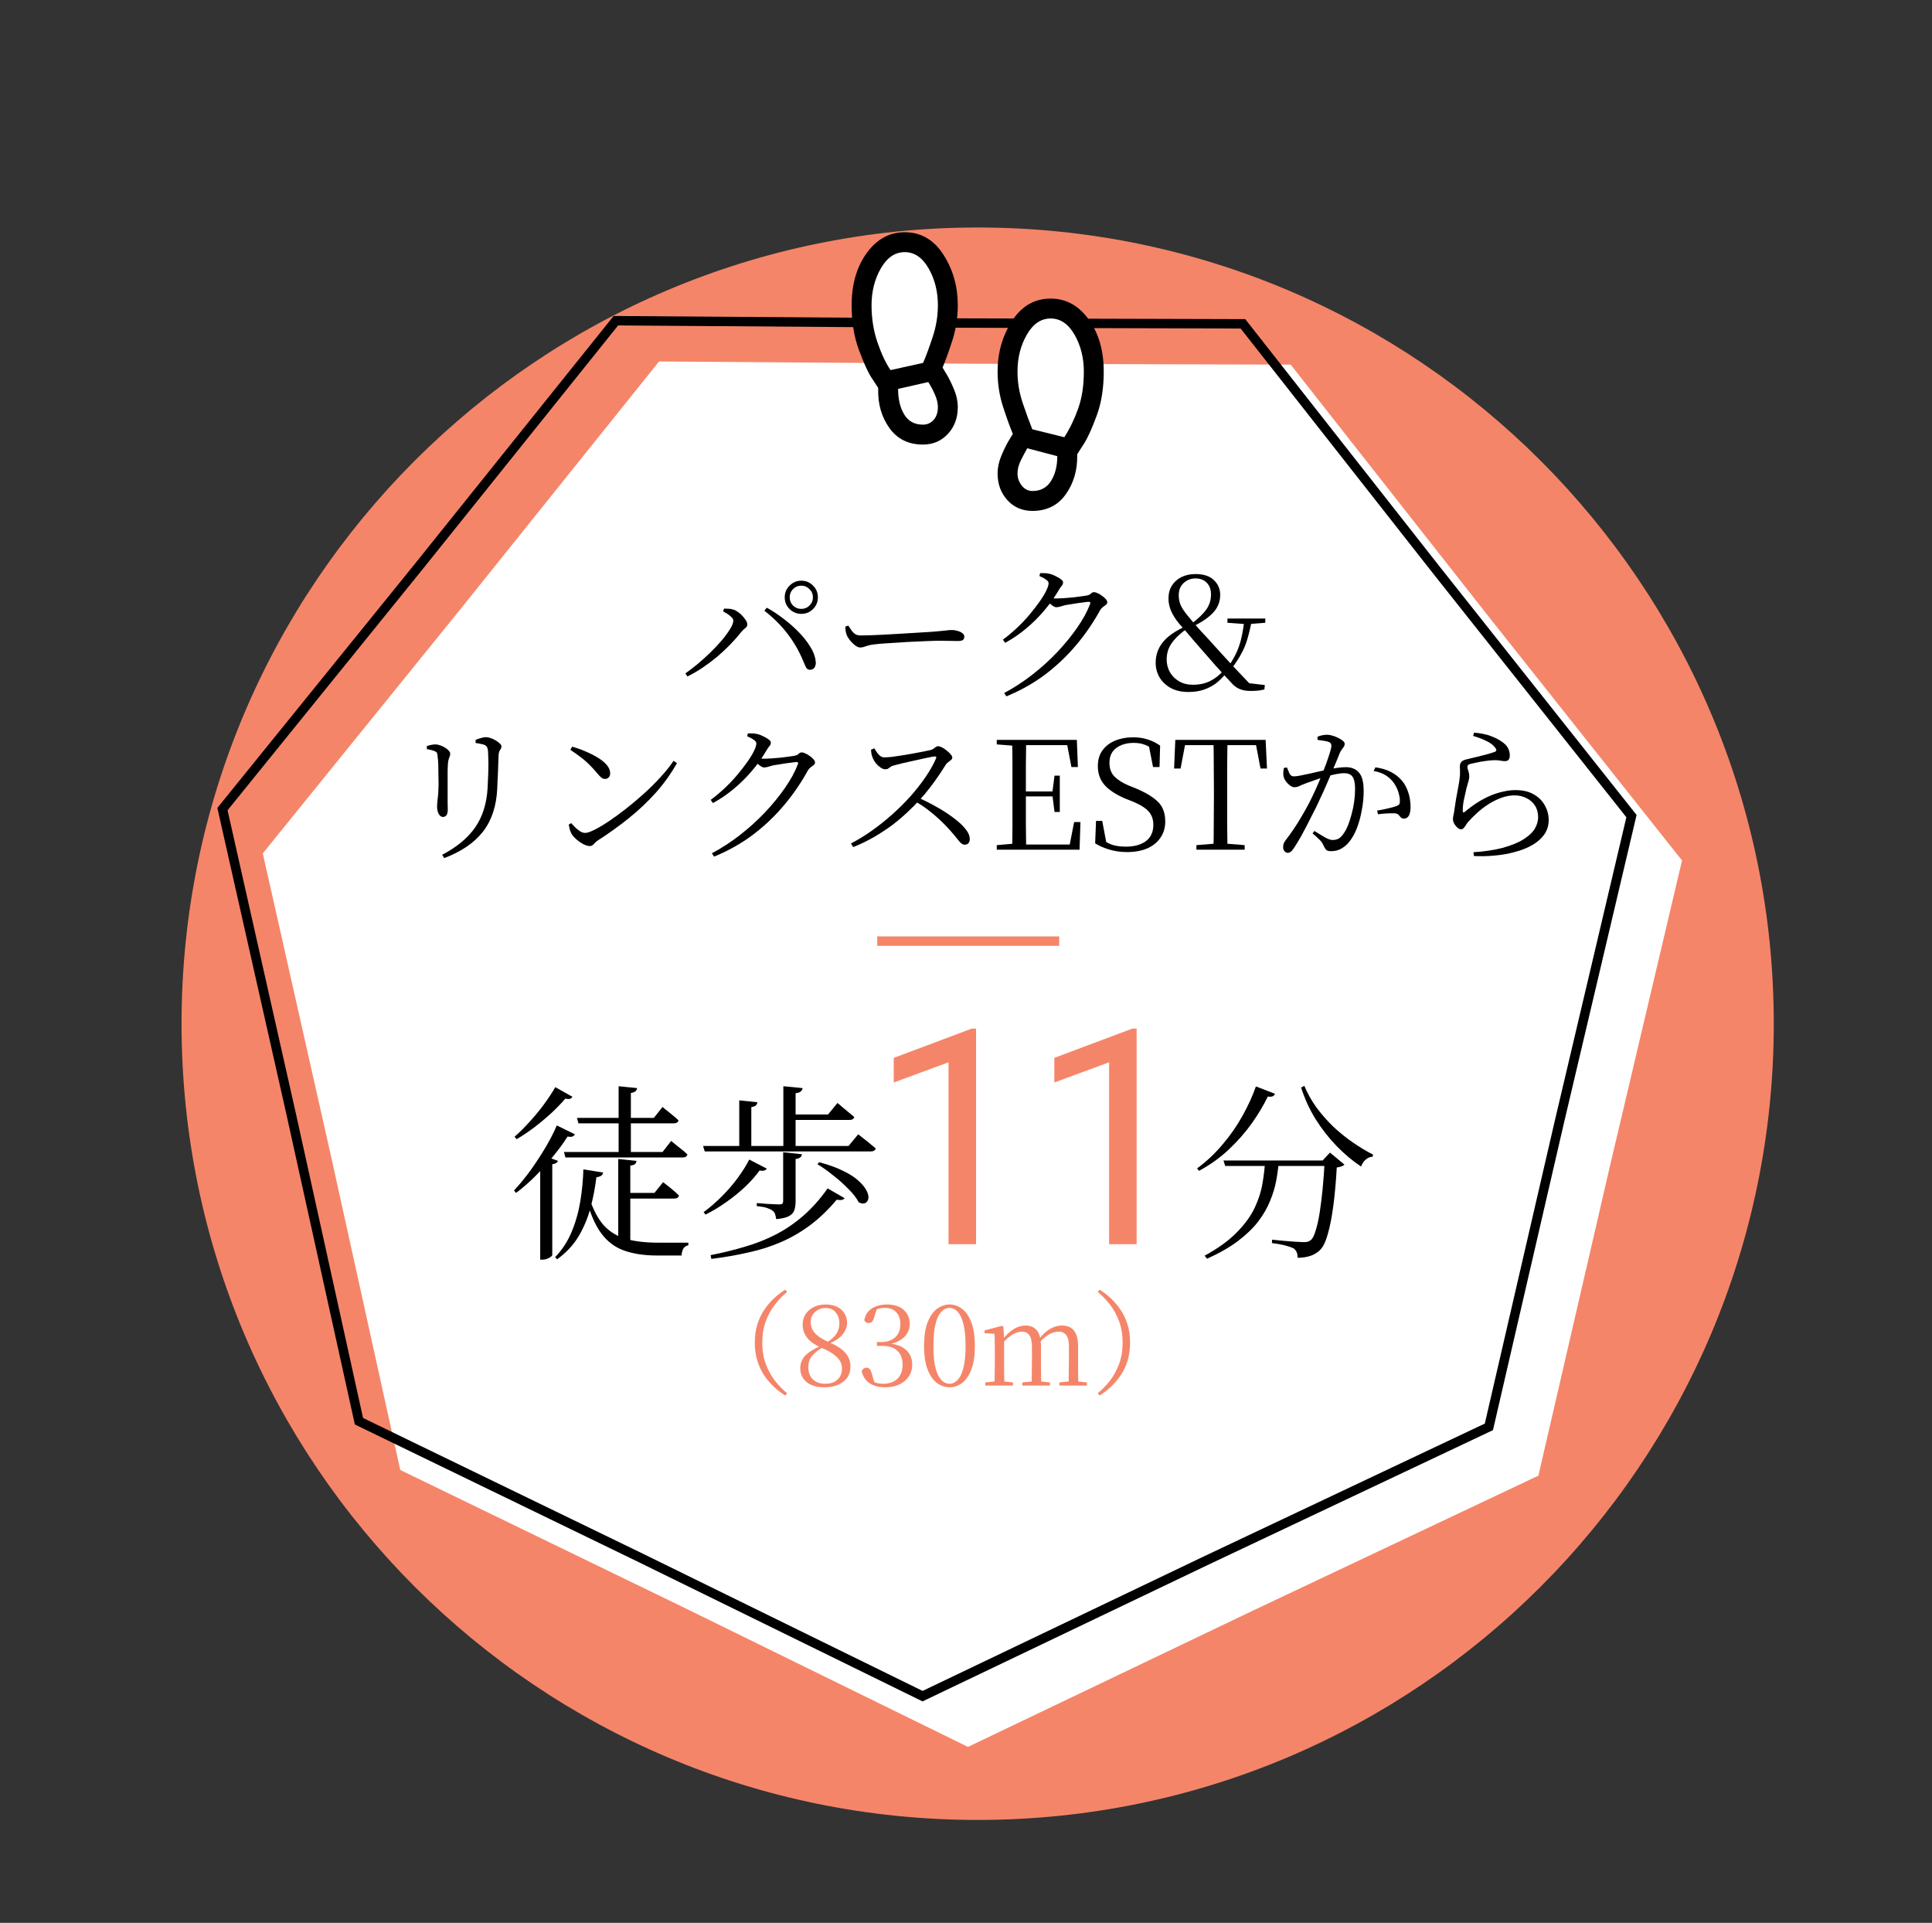 <svg width="205" height="204" viewBox="0 0 205 204" fill="none" xmlns="http://www.w3.org/2000/svg">
<rect x="0" y="0" width="205" height="204" fill="#333333" stroke="none"/>
<path d="M188.211 108.609C188.211 155.262 150.391 193.082 103.738 193.082C57.084 193.082 19.264 155.262 19.264 108.609C19.264 61.955 57.084 24.135 103.738 24.135C150.391 24.135 188.211 61.955 188.211 108.609Z" fill="#F58569"/>
<path d="M136.95 38.684L157.654 65.034L178.475 91.291L170.782 123.906L163.236 156.555L132.94 170.877L102.708 185.333L72.622 170.576L42.471 155.953L35.25 123.23L27.884 90.54L48.965 64.492L69.931 38.35L103.44 38.592L136.95 38.684Z" fill="white"/>
<path fill-rule="evenodd" clip-rule="evenodd" d="M152.833 60.206L132.13 33.857L98.62 33.764L65.11 33.523L44.145 59.664L23.063 85.712L30.43 118.402L37.651 151.125L67.802 165.748L97.888 180.505L128.12 166.049L158.415 151.728L165.962 119.078L173.654 86.463L152.833 60.206ZM172.57 86.705L152.047 60.824L131.643 34.855L98.612 34.764L65.588 34.526L44.922 60.293L24.145 85.965L31.407 118.187L38.523 150.437L68.239 164.848L68.243 164.85L97.894 179.394L127.692 165.145L157.55 151.031L164.989 118.849L172.57 86.705Z" fill="black"/>
<path d="M116.681 136.824C117.089 137.08 117.481 137.384 117.857 137.736C118.241 138.088 118.585 138.492 118.889 138.948C119.201 139.396 119.449 139.912 119.633 140.496C119.817 141.072 119.909 141.72 119.909 142.44C119.909 143.16 119.817 143.812 119.633 144.396C119.449 144.972 119.201 145.488 118.889 145.944C118.585 146.392 118.241 146.792 117.857 147.144C117.481 147.496 117.089 147.8 116.681 148.056L116.477 147.816C116.941 147.44 117.373 146.996 117.773 146.484C118.173 145.964 118.497 145.372 118.745 144.708C118.993 144.036 119.117 143.28 119.117 142.44C119.117 141.6 118.993 140.848 118.745 140.184C118.497 139.512 118.173 138.92 117.773 138.408C117.373 137.888 116.941 137.44 116.477 137.064L116.681 136.824Z" fill="#F58569"/>
<path d="M104.541 147V146.664L105.837 146.532H106.233L107.481 146.664V147H104.541ZM105.525 147C105.533 146.808 105.537 146.548 105.537 146.22C105.545 145.892 105.549 145.552 105.549 145.2C105.557 144.84 105.561 144.524 105.561 144.252V143.52C105.561 143.112 105.557 142.748 105.549 142.428C105.549 142.108 105.541 141.8 105.525 141.504L104.469 141.444V141.144L106.317 140.664L106.473 140.76L106.545 142.128V142.164V144.252C106.545 144.524 106.545 144.84 106.545 145.2C106.553 145.552 106.557 145.892 106.557 146.22C106.565 146.548 106.573 146.808 106.581 147H105.525ZM108.477 147V146.664L109.773 146.532H110.169L111.405 146.664V147H108.477ZM109.461 147C109.469 146.808 109.473 146.552 109.473 146.232C109.481 145.904 109.485 145.564 109.485 145.212C109.493 144.852 109.497 144.532 109.497 144.252V142.896C109.497 142.304 109.401 141.888 109.209 141.648C109.025 141.4 108.773 141.276 108.453 141.276C108.149 141.276 107.825 141.372 107.481 141.564C107.137 141.756 106.757 142.084 106.341 142.548L106.233 142.128H106.365C106.757 141.632 107.153 141.26 107.553 141.012C107.961 140.756 108.385 140.628 108.825 140.628C109.345 140.628 109.745 140.804 110.025 141.156C110.313 141.5 110.457 142.08 110.457 142.896V144.252C110.457 144.532 110.457 144.852 110.457 145.212C110.465 145.564 110.469 145.904 110.469 146.232C110.477 146.552 110.485 146.808 110.493 147H109.461ZM112.413 147V146.664L113.685 146.532H114.081L115.329 146.664V147H112.413ZM113.373 147C113.389 146.808 113.397 146.552 113.397 146.232C113.405 145.904 113.409 145.564 113.409 145.212C113.417 144.852 113.421 144.532 113.421 144.252V142.896C113.421 142.288 113.325 141.868 113.133 141.636C112.941 141.396 112.673 141.276 112.329 141.276C112.033 141.276 111.713 141.364 111.369 141.54C111.025 141.716 110.653 142.028 110.253 142.476L110.121 142.044H110.265C110.649 141.556 111.041 141.2 111.441 140.976C111.841 140.744 112.257 140.628 112.689 140.628C113.241 140.628 113.661 140.804 113.949 141.156C114.245 141.5 114.393 142.076 114.393 142.884V144.252C114.393 144.532 114.393 144.852 114.393 145.212C114.401 145.564 114.405 145.904 114.405 146.232C114.413 146.552 114.421 146.808 114.429 147H113.373Z" fill="#F58569"/>
<path d="M99.047 142.812C99.047 143.564 99.091 144.2 99.179 144.72C99.275 145.232 99.403 145.64 99.563 145.944C99.731 146.248 99.915 146.468 100.115 146.604C100.323 146.74 100.539 146.808 100.763 146.808C100.971 146.808 101.175 146.74 101.375 146.604C101.583 146.468 101.767 146.248 101.927 145.944C102.087 145.64 102.215 145.232 102.311 144.72C102.407 144.2 102.455 143.564 102.455 142.812C102.455 142.036 102.407 141.392 102.311 140.88C102.215 140.36 102.087 139.944 101.927 139.632C101.767 139.32 101.583 139.096 101.375 138.96C101.175 138.824 100.971 138.756 100.763 138.756C100.539 138.756 100.323 138.824 100.115 138.96C99.915 139.096 99.731 139.32 99.563 139.632C99.403 139.944 99.275 140.36 99.179 140.88C99.091 141.392 99.047 142.036 99.047 142.812ZM100.763 138.396C101.227 138.396 101.663 138.548 102.071 138.852C102.479 139.148 102.807 139.62 103.055 140.268C103.311 140.916 103.439 141.764 103.439 142.812C103.439 143.844 103.311 144.68 103.055 145.32C102.807 145.96 102.479 146.432 102.071 146.736C101.663 147.032 101.227 147.18 100.763 147.18C100.291 147.18 99.847 147.032 99.431 146.736C99.023 146.432 98.691 145.96 98.435 145.32C98.179 144.68 98.051 143.844 98.051 142.812C98.051 141.764 98.179 140.916 98.435 140.268C98.691 139.62 99.023 139.148 99.431 138.852C99.847 138.548 100.291 138.396 100.763 138.396Z" fill="#F58569"/>
<path d="M93.049 142.38H93.541C94.117 142.38 94.593 142.22 94.969 141.9C95.345 141.572 95.533 141.096 95.533 140.472C95.533 139.944 95.389 139.528 95.101 139.224C94.821 138.912 94.417 138.756 93.889 138.756C93.457 138.756 93.013 138.872 92.557 139.104L93.073 138.756L92.737 139.824C92.681 140.024 92.605 140.164 92.509 140.244C92.421 140.324 92.305 140.364 92.161 140.364C92.057 140.364 91.965 140.34 91.885 140.292C91.805 140.236 91.745 140.156 91.705 140.052C91.777 139.66 91.929 139.344 92.161 139.104C92.401 138.856 92.693 138.676 93.037 138.564C93.381 138.452 93.737 138.396 94.105 138.396C94.873 138.396 95.469 138.588 95.893 138.972C96.317 139.356 96.529 139.852 96.529 140.46C96.529 140.828 96.437 141.164 96.253 141.468C96.069 141.772 95.793 142.028 95.425 142.236C95.065 142.444 94.613 142.584 94.069 142.656V142.512C94.693 142.544 95.205 142.66 95.605 142.86C96.005 143.052 96.301 143.312 96.493 143.64C96.693 143.96 96.793 144.34 96.793 144.78C96.793 145.26 96.669 145.68 96.421 146.04C96.181 146.4 95.849 146.68 95.425 146.88C95.001 147.08 94.509 147.18 93.949 147.18C93.269 147.18 92.713 147.04 92.281 146.76C91.849 146.472 91.565 146.044 91.429 145.476C91.477 145.356 91.545 145.264 91.633 145.2C91.721 145.136 91.821 145.104 91.933 145.104C92.077 145.104 92.193 145.152 92.281 145.248C92.369 145.344 92.441 145.5 92.497 145.716L92.833 146.844L92.365 146.448C92.573 146.56 92.781 146.648 92.989 146.712C93.197 146.776 93.429 146.808 93.685 146.808C94.357 146.808 94.873 146.628 95.233 146.268C95.593 145.9 95.773 145.408 95.773 144.792C95.773 144.152 95.589 143.66 95.221 143.316C94.861 142.964 94.321 142.788 93.601 142.788H93.049V142.38Z" fill="#F58569"/>
<path d="M84.915 145.164C84.915 144.628 85.099 144.172 85.467 143.796C85.843 143.42 86.387 143.084 87.099 142.788L87.375 142.896C86.823 143.216 86.415 143.54 86.151 143.868C85.895 144.188 85.767 144.576 85.767 145.032C85.767 145.584 85.927 146.02 86.247 146.34C86.567 146.652 87.007 146.808 87.567 146.808C88.119 146.808 88.551 146.66 88.863 146.364C89.183 146.068 89.343 145.676 89.343 145.188C89.343 144.908 89.275 144.648 89.139 144.408C89.003 144.16 88.775 143.92 88.455 143.688C88.143 143.456 87.711 143.22 87.159 142.98C86.455 142.684 85.947 142.328 85.635 141.912C85.323 141.496 85.167 141.036 85.167 140.532C85.167 140.1 85.275 139.724 85.491 139.404C85.707 139.084 85.999 138.836 86.367 138.66C86.735 138.484 87.147 138.396 87.603 138.396C88.083 138.396 88.491 138.48 88.827 138.648C89.171 138.816 89.431 139.048 89.607 139.344C89.791 139.64 89.883 139.98 89.883 140.364C89.883 140.756 89.735 141.148 89.439 141.54C89.151 141.924 88.635 142.272 87.891 142.584L87.639 142.488C88.143 142.176 88.507 141.856 88.731 141.528C88.955 141.2 89.067 140.816 89.067 140.376C89.067 139.936 88.939 139.56 88.683 139.248C88.435 138.928 88.067 138.768 87.579 138.768C87.307 138.768 87.051 138.832 86.811 138.96C86.579 139.08 86.387 139.252 86.235 139.476C86.091 139.7 86.019 139.964 86.019 140.268C86.019 140.532 86.075 140.784 86.187 141.024C86.307 141.264 86.503 141.496 86.775 141.72C87.047 141.944 87.431 142.164 87.927 142.38C88.751 142.732 89.343 143.116 89.703 143.532C90.063 143.94 90.243 144.428 90.243 144.996C90.243 145.436 90.131 145.82 89.907 146.148C89.683 146.468 89.363 146.72 88.947 146.904C88.539 147.088 88.059 147.18 87.507 147.18C86.675 147.18 86.035 146.996 85.587 146.628C85.139 146.252 84.915 145.764 84.915 145.164Z" fill="#F58569"/>
<path d="M83.523 137.064C83.059 137.44 82.627 137.888 82.227 138.408C81.827 138.92 81.503 139.512 81.255 140.184C81.007 140.848 80.883 141.6 80.883 142.44C80.883 143.28 81.007 144.036 81.255 144.708C81.503 145.372 81.827 145.964 82.227 146.484C82.627 146.996 83.059 147.44 83.523 147.816L83.319 148.056C82.911 147.8 82.515 147.496 82.131 147.144C81.755 146.792 81.411 146.392 81.099 145.944C80.795 145.488 80.551 144.972 80.367 144.396C80.183 143.812 80.091 143.16 80.091 142.44C80.091 141.72 80.183 141.072 80.367 140.496C80.551 139.912 80.795 139.396 81.099 138.948C81.411 138.492 81.755 138.088 82.131 137.736C82.515 137.384 82.911 137.08 83.319 136.824L83.523 137.064Z" fill="#F58569"/>
<path d="M129.82 123.12H141.26V123.7H130L129.82 123.12ZM140.56 123.12H140.34L141.12 122.28L142.66 123.56C142.593 123.627 142.493 123.687 142.36 123.74C142.227 123.793 142.053 123.833 141.84 123.86C141.76 125.327 141.64 126.673 141.48 127.9C141.32 129.113 141.12 130.133 140.88 130.96C140.653 131.773 140.373 132.333 140.04 132.64C139.773 132.907 139.44 133.107 139.04 133.24C138.64 133.373 138.187 133.44 137.68 133.44C137.693 133.24 137.667 133.053 137.6 132.88C137.533 132.707 137.427 132.567 137.28 132.46C137.093 132.353 136.773 132.24 136.32 132.12C135.867 132.013 135.413 131.933 134.96 131.88L134.98 131.52C135.327 131.547 135.727 131.587 136.18 131.64C136.633 131.68 137.053 131.713 137.44 131.74C137.84 131.767 138.12 131.78 138.28 131.78C138.493 131.78 138.653 131.767 138.76 131.74C138.88 131.7 139 131.633 139.12 131.54C139.293 131.38 139.453 131.053 139.6 130.56C139.76 130.067 139.9 129.447 140.02 128.7C140.14 127.94 140.247 127.087 140.34 126.14C140.433 125.18 140.507 124.173 140.56 123.12ZM134.24 123.12H135.7C135.647 123.8 135.553 124.507 135.42 125.24C135.287 125.96 135.067 126.687 134.76 127.42C134.467 128.153 134.047 128.88 133.5 129.6C132.953 130.307 132.24 130.993 131.36 131.66C130.48 132.327 129.387 132.953 128.08 133.54L127.82 133.22C129.26 132.433 130.4 131.607 131.24 130.74C132.093 129.873 132.727 129 133.14 128.12C133.553 127.24 133.827 126.38 133.96 125.54C134.107 124.687 134.2 123.88 134.24 123.12ZM133.26 115.26L135.28 116.04C135.24 116.16 135.167 116.247 135.06 116.3C134.953 116.353 134.773 116.367 134.52 116.34C134.093 117.233 133.533 118.173 132.84 119.16C132.147 120.133 131.333 121.06 130.4 121.94C129.467 122.82 128.407 123.58 127.22 124.22L127.02 123.96C128.02 123.227 128.927 122.373 129.74 121.4C130.567 120.427 131.273 119.407 131.86 118.34C132.46 117.26 132.927 116.233 133.26 115.26ZM138.4 115.2C138.72 115.973 139.14 116.727 139.66 117.46C140.193 118.18 140.787 118.86 141.44 119.5C142.107 120.127 142.807 120.693 143.54 121.2C144.273 121.707 144.993 122.14 145.7 122.5L145.64 122.72C145.373 122.733 145.133 122.833 144.92 123.02C144.707 123.193 144.54 123.44 144.42 123.76C143.513 123.16 142.647 122.433 141.82 121.58C140.993 120.727 140.253 119.78 139.6 118.74C138.947 117.687 138.433 116.567 138.06 115.38L138.4 115.2Z" fill="black"/>
<path d="M120.606 132H117.684V112.703L111.872 114.844V112.234L120.153 109.125H120.606V132Z" fill="#F58569"/>
<path d="M103.566 132H100.644V112.703L94.832 114.844V112.234L103.113 109.125H103.566V132Z" fill="#F58569"/>
<path d="M86.92 123.3C87.96 123.58 88.82 123.893 89.5 124.24C90.193 124.573 90.733 124.927 91.12 125.3C91.52 125.66 91.8 126.007 91.96 126.34C92.12 126.66 92.18 126.933 92.14 127.16C92.1 127.387 91.987 127.547 91.8 127.64C91.613 127.72 91.387 127.693 91.12 127.56C90.88 127.093 90.507 126.613 90 126.12C89.507 125.613 88.967 125.133 88.38 124.68C87.807 124.213 87.26 123.827 86.74 123.52L86.92 123.3ZM79.5 123.02L81.36 123.98C81.307 124.073 81.22 124.14 81.1 124.18C80.993 124.22 80.827 124.22 80.6 124.18C80.227 124.7 79.74 125.253 79.14 125.84C78.54 126.413 77.873 126.96 77.14 127.48C76.42 128 75.66 128.46 74.86 128.86L74.66 128.6C75.327 128.107 75.973 127.547 76.6 126.92C77.24 126.28 77.807 125.62 78.3 124.94C78.807 124.247 79.207 123.607 79.5 123.02ZM83.1 122.24L85.1 122.46C85.073 122.607 85.007 122.72 84.9 122.8C84.793 122.88 84.633 122.933 84.42 122.96V127.46C84.42 127.82 84.373 128.133 84.28 128.4C84.2 128.653 84.013 128.86 83.72 129.02C83.427 129.18 82.973 129.287 82.36 129.34C82.333 129.14 82.293 128.96 82.24 128.8C82.187 128.64 82.087 128.513 81.94 128.42C81.793 128.313 81.593 128.22 81.34 128.14C81.087 128.06 80.74 128 80.3 127.96V127.64C80.3 127.64 80.4 127.647 80.6 127.66C80.813 127.673 81.06 127.693 81.34 127.72C81.62 127.733 81.887 127.747 82.14 127.76C82.407 127.773 82.587 127.78 82.68 127.78C82.853 127.78 82.967 127.753 83.02 127.7C83.073 127.633 83.1 127.533 83.1 127.4V122.24ZM87.82 126.08L89.62 127.12C89.553 127.213 89.453 127.273 89.32 127.3C89.2 127.327 89.02 127.32 88.78 127.28C87.873 128.36 86.927 129.267 85.94 130C84.967 130.72 83.94 131.313 82.86 131.78C81.78 132.247 80.627 132.613 79.4 132.88C78.173 133.16 76.867 133.387 75.48 133.56L75.4 133.16C76.693 132.907 77.913 132.607 79.06 132.26C80.22 131.927 81.313 131.493 82.34 130.96C83.367 130.427 84.333 129.767 85.24 128.98C86.147 128.193 87.007 127.227 87.82 126.08ZM74.6 121.58H90.04L91.06 120.34C91.06 120.34 91.12 120.387 91.24 120.48C91.36 120.573 91.52 120.7 91.72 120.86C91.92 121.007 92.12 121.167 92.32 121.34C92.533 121.513 92.733 121.68 92.92 121.84C92.867 122.053 92.687 122.16 92.38 122.16H74.78L74.6 121.58ZM83.12 115.24L85.16 115.44C85.147 115.573 85.08 115.693 84.96 115.8C84.853 115.893 84.673 115.953 84.42 115.98V121.98H83.12V115.24ZM78.44 116.74L80.36 116.94C80.347 117.073 80.293 117.187 80.2 117.28C80.107 117.36 79.947 117.42 79.72 117.46V122.04H78.44V116.74ZM83.74 118.24H87.86L88.86 117.02C88.86 117.02 88.92 117.067 89.04 117.16C89.16 117.253 89.307 117.38 89.48 117.54C89.667 117.687 89.86 117.847 90.06 118.02C90.273 118.193 90.467 118.353 90.64 118.5C90.6 118.713 90.427 118.82 90.12 118.82H83.74V118.24Z" fill="black"/>
<path d="M60.74 116.36C60.673 116.467 60.587 116.54 60.48 116.58C60.373 116.607 60.207 116.6 59.98 116.56C59.607 117 59.147 117.48 58.6 118C58.053 118.507 57.453 119.013 56.8 119.52C56.16 120.013 55.5 120.46 54.82 120.86L54.6 120.6C55.16 120.107 55.713 119.553 56.26 118.94C56.82 118.327 57.327 117.707 57.78 117.08C58.247 116.44 58.627 115.86 58.92 115.34L60.74 116.36ZM61 120.34C60.947 120.447 60.86 120.527 60.74 120.58C60.633 120.62 60.46 120.62 60.22 120.58C59.847 121.18 59.373 121.833 58.8 122.54C58.24 123.247 57.613 123.953 56.92 124.66C56.24 125.353 55.52 125.987 54.76 126.56L54.54 126.3C55.153 125.647 55.753 124.913 56.34 124.1C56.927 123.273 57.46 122.453 57.94 121.64C58.42 120.813 58.8 120.067 59.08 119.4L61 120.34ZM59.2 123.16C59.173 123.253 59.107 123.333 59 123.4C58.907 123.453 58.773 123.493 58.6 123.52V133.16C58.6 133.2 58.547 133.26 58.44 133.34C58.347 133.42 58.22 133.487 58.06 133.54C57.9 133.607 57.733 133.64 57.56 133.64H57.32V123.42L57.9 122.68L59.2 123.16ZM67.54 123.16C67.527 123.293 67.473 123.407 67.38 123.5C67.287 123.58 67.12 123.633 66.88 123.66V132H65.6V122.96L67.54 123.16ZM67.6 115.44C67.587 115.573 67.527 115.687 67.42 115.78C67.327 115.86 67.167 115.92 66.94 115.96V122.58H65.64V115.24L67.6 115.44ZM62.52 127.06C62.947 128.367 63.48 129.367 64.12 130.06C64.773 130.74 65.567 131.207 66.5 131.46C67.433 131.713 68.553 131.84 69.86 131.84C70.113 131.84 70.433 131.84 70.82 131.84C71.207 131.84 71.6 131.84 72 131.84C72.413 131.84 72.76 131.84 73.04 131.84V132.12C72.8 132.16 72.62 132.28 72.5 132.48C72.393 132.68 72.333 132.92 72.32 133.2C72.12 133.2 71.86 133.2 71.54 133.2C71.22 133.2 70.893 133.2 70.56 133.2C70.24 133.2 69.967 133.2 69.74 133.2C68.38 133.2 67.213 133.027 66.24 132.68C65.28 132.347 64.473 131.747 63.82 130.88C63.167 130.013 62.633 128.787 62.22 127.2L62.52 127.06ZM64 124.4C63.973 124.547 63.9 124.66 63.78 124.74C63.66 124.82 63.493 124.873 63.28 124.9C63.16 125.927 62.96 126.98 62.68 128.06C62.4 129.14 61.98 130.16 61.42 131.12C60.86 132.067 60.093 132.893 59.12 133.6L58.9 133.38C59.647 132.607 60.233 131.707 60.66 130.68C61.087 129.653 61.393 128.567 61.58 127.42C61.767 126.26 61.873 125.14 61.9 124.06L64 124.4ZM70.36 125.42C70.36 125.42 70.453 125.493 70.64 125.64C70.84 125.787 71.073 125.973 71.34 126.2C71.607 126.413 71.84 126.627 72.04 126.84C72 127.053 71.827 127.16 71.52 127.16H66.44V126.56H69.44L70.36 125.42ZM70.3 117.44C70.3 117.44 70.393 117.52 70.58 117.68C70.78 117.827 71.013 118.013 71.28 118.24C71.547 118.453 71.787 118.66 72 118.86C71.947 119.073 71.767 119.18 71.46 119.18H61.38L61.22 118.6H69.38L70.3 117.44ZM71.22 121.04C71.22 121.04 71.273 121.087 71.38 121.18C71.5 121.273 71.647 121.393 71.82 121.54C72.007 121.687 72.2 121.84 72.4 122C72.6 122.16 72.78 122.32 72.94 122.48C72.887 122.693 72.713 122.8 72.42 122.8H60L59.84 122.22H70.3L71.22 121.04Z" fill="black"/>
<path fill-rule="evenodd" clip-rule="evenodd" d="M112.389 100.345H93.081V99.345H112.389V100.345Z" fill="#F58569"/>
<path d="M156.312 78.079L156.408 77.727C157.155 77.791 157.752 77.914 158.2 78.095C158.648 78.266 159.011 78.447 159.288 78.639C159.64 78.874 159.88 79.114 160.008 79.359C160.136 79.604 160.2 79.866 160.2 80.143C160.2 80.346 160.157 80.5 160.072 80.607C159.987 80.703 159.859 80.751 159.688 80.751C159.549 80.751 159.432 80.74 159.336 80.719C159.24 80.698 159.128 80.682 159 80.671C158.872 80.65 158.691 80.644 158.456 80.655C158.147 80.666 157.832 80.698 157.512 80.751C157.192 80.794 156.899 80.847 156.632 80.911C156.376 80.964 156.179 81.007 156.04 81.039C155.912 81.071 155.821 81.114 155.768 81.167C155.725 81.22 155.704 81.29 155.704 81.375C155.704 81.46 155.736 81.599 155.8 81.791C155.864 81.972 155.896 82.143 155.896 82.303C155.907 82.495 155.875 82.703 155.8 82.927C155.736 83.151 155.667 83.402 155.592 83.679C155.507 84.042 155.421 84.426 155.336 84.831C155.251 85.236 155.208 85.636 155.208 86.031C155.208 86.212 155.283 86.244 155.432 86.127C155.88 85.754 156.328 85.423 156.776 85.135C157.235 84.847 157.688 84.607 158.136 84.415C158.595 84.223 159.048 84.079 159.496 83.983C159.944 83.876 160.371 83.823 160.776 83.823C161.587 83.823 162.248 83.978 162.76 84.287C163.283 84.586 163.672 84.98 163.928 85.471C164.195 85.951 164.328 86.458 164.328 86.991C164.328 87.567 164.173 88.079 163.864 88.527C163.555 88.964 163.133 89.338 162.6 89.647C162.067 89.956 161.453 90.202 160.76 90.383C160.077 90.575 159.357 90.703 158.6 90.767C157.853 90.842 157.117 90.858 156.392 90.815L156.344 90.415C156.909 90.383 157.464 90.324 158.008 90.239C158.563 90.154 159.021 90.063 159.384 89.967C160.365 89.7 161.133 89.386 161.688 89.023C162.253 88.66 162.648 88.282 162.872 87.887C163.096 87.492 163.208 87.098 163.208 86.703C163.208 86.223 163.096 85.812 162.872 85.471C162.648 85.119 162.344 84.852 161.96 84.671C161.587 84.479 161.171 84.383 160.712 84.383C160.264 84.383 159.811 84.463 159.352 84.623C158.904 84.783 158.461 84.996 158.024 85.263C157.597 85.53 157.192 85.834 156.808 86.175C156.435 86.506 156.088 86.852 155.768 87.215C155.693 87.3 155.619 87.407 155.544 87.535C155.469 87.652 155.389 87.759 155.304 87.855C155.229 87.94 155.139 87.983 155.032 87.983C154.851 87.983 154.669 87.871 154.488 87.647C154.392 87.54 154.312 87.418 154.248 87.279C154.195 87.14 154.168 87.018 154.168 86.911C154.168 86.783 154.189 86.628 154.232 86.447C154.275 86.266 154.307 86.079 154.328 85.887C154.371 85.567 154.424 85.215 154.488 84.831C154.552 84.447 154.621 84.068 154.696 83.695C154.771 83.322 154.824 83.007 154.856 82.751C154.909 82.41 154.931 82.127 154.92 81.903C154.909 81.679 154.904 81.482 154.904 81.311C154.904 81.14 154.947 80.991 155.032 80.863C155.128 80.735 155.304 80.639 155.56 80.575C155.837 80.5 156.168 80.42 156.552 80.335C156.947 80.239 157.331 80.143 157.704 80.047C158.088 79.94 158.381 79.85 158.584 79.775C158.829 79.69 158.835 79.519 158.6 79.263C158.397 79.007 158.088 78.783 157.672 78.591C157.267 78.388 156.813 78.218 156.312 78.079Z" fill="black"/>
<path d="M139.464 88.159C139.891 88.426 140.269 88.655 140.6 88.847C140.941 89.028 141.203 89.119 141.384 89.119C141.64 89.119 141.864 89.066 142.056 88.959C142.259 88.842 142.461 88.618 142.664 88.287C142.803 88.084 142.936 87.818 143.064 87.487C143.192 87.146 143.309 86.772 143.416 86.367C143.533 85.951 143.624 85.514 143.688 85.055C143.752 84.596 143.784 84.143 143.784 83.695C143.784 83.108 143.699 82.687 143.528 82.431C143.368 82.164 143.064 82.031 142.616 82.031C142.36 82.031 142.051 82.068 141.688 82.143C141.325 82.218 140.947 82.314 140.552 82.431C140.168 82.538 139.805 82.655 139.464 82.783C139.123 82.9 138.851 82.996 138.648 83.071C138.307 83.199 138.051 83.306 137.88 83.391C137.709 83.476 137.528 83.519 137.336 83.519C137.208 83.519 137.059 83.46 136.888 83.343C136.728 83.226 136.584 83.082 136.456 82.911C136.328 82.74 136.243 82.57 136.2 82.399C136.168 82.271 136.157 82.122 136.168 81.951C136.179 81.78 136.2 81.62 136.232 81.471L136.552 81.423C136.637 81.636 136.728 81.85 136.824 82.063C136.92 82.266 137.08 82.367 137.304 82.367C137.453 82.367 137.667 82.34 137.944 82.287C138.221 82.234 138.531 82.17 138.872 82.095C139.224 82.02 139.576 81.94 139.928 81.855C140.291 81.77 140.627 81.695 140.936 81.631C141.16 81.578 141.459 81.524 141.832 81.471C142.216 81.418 142.541 81.391 142.808 81.391C143.405 81.391 143.869 81.583 144.2 81.967C144.531 82.34 144.696 82.996 144.696 83.935C144.696 84.575 144.632 85.236 144.504 85.919C144.387 86.591 144.216 87.226 143.992 87.823C143.768 88.41 143.496 88.9 143.176 89.295C142.941 89.594 142.659 89.839 142.328 90.031C142.008 90.212 141.645 90.303 141.24 90.303C140.973 90.303 140.792 90.25 140.696 90.143C140.6 90.026 140.499 89.85 140.392 89.615C140.36 89.53 140.312 89.444 140.248 89.359C140.195 89.274 140.093 89.162 139.944 89.023C139.795 88.874 139.571 88.671 139.272 88.415L139.464 88.159ZM139.8 78.495V78.159C139.928 78.106 140.077 78.058 140.248 78.015C140.429 77.972 140.627 77.951 140.84 77.951C141 77.951 141.181 77.983 141.384 78.047C141.597 78.1 141.8 78.18 141.992 78.287C142.195 78.383 142.36 78.484 142.488 78.591C142.616 78.698 142.68 78.804 142.68 78.911C142.68 79.028 142.648 79.135 142.584 79.231C142.531 79.316 142.467 79.407 142.392 79.503C142.317 79.588 142.248 79.7 142.184 79.839C142.077 80.106 141.933 80.458 141.752 80.895C141.571 81.332 141.363 81.823 141.128 82.367C140.904 82.9 140.664 83.45 140.408 84.015C140.152 84.57 139.901 85.108 139.656 85.631C139.432 86.068 139.213 86.495 139 86.911C138.797 87.327 138.595 87.722 138.392 88.095C138.2 88.468 138.008 88.815 137.816 89.135C137.635 89.444 137.459 89.727 137.288 89.983C137.171 90.164 137.059 90.292 136.952 90.367C136.856 90.442 136.749 90.479 136.632 90.479C136.525 90.479 136.419 90.426 136.312 90.319C136.205 90.212 136.152 90.068 136.152 89.887C136.152 89.748 136.168 89.626 136.2 89.519C136.243 89.402 136.312 89.279 136.408 89.151C136.707 88.767 136.984 88.383 137.24 87.999C137.507 87.615 137.773 87.194 138.04 86.735C138.317 86.276 138.605 85.764 138.904 85.199C139.117 84.783 139.336 84.33 139.56 83.839C139.784 83.348 139.997 82.852 140.2 82.351C140.403 81.85 140.584 81.38 140.744 80.943C140.904 80.495 141.032 80.111 141.128 79.791C141.224 79.471 141.272 79.258 141.272 79.151C141.272 79.055 141.256 78.975 141.224 78.911C141.203 78.836 141.133 78.778 141.016 78.735C140.899 78.671 140.712 78.623 140.456 78.591C140.211 78.548 139.992 78.516 139.8 78.495ZM145.752 81.791L145.944 81.407C146.595 81.503 147.133 81.663 147.56 81.887C147.987 82.1 148.36 82.383 148.68 82.735C148.979 83.055 149.219 83.471 149.4 83.983C149.581 84.484 149.672 85.044 149.672 85.663C149.672 85.983 149.619 86.26 149.512 86.495C149.405 86.719 149.235 86.836 149 86.847C148.84 86.847 148.723 86.81 148.648 86.735C148.584 86.66 148.515 86.58 148.44 86.495C148.376 86.399 148.264 86.335 148.104 86.303C147.997 86.282 147.827 86.276 147.592 86.287C147.357 86.287 147.112 86.298 146.856 86.319C146.611 86.34 146.397 86.362 146.216 86.383L146.12 85.999C146.323 85.967 146.552 85.924 146.808 85.871C147.075 85.807 147.331 85.748 147.576 85.695C147.832 85.631 148.029 85.572 148.168 85.519C148.339 85.455 148.445 85.38 148.488 85.295C148.531 85.199 148.547 85.044 148.536 84.831C148.525 84.618 148.472 84.351 148.376 84.031C148.28 83.711 148.115 83.38 147.88 83.039C147.656 82.73 147.373 82.468 147.032 82.255C146.701 82.042 146.275 81.887 145.752 81.791Z" fill="black"/>
<path d="M126.949 90.143V89.663L129.301 89.471H129.701L132.069 89.663V90.143H126.949ZM128.757 90.143C128.778 89.247 128.789 88.351 128.789 87.455C128.8 86.559 128.805 85.658 128.805 84.751V83.887C128.805 82.98 128.8 82.079 128.789 81.183C128.789 80.276 128.778 79.38 128.757 78.495H130.245C130.234 79.38 130.224 80.276 130.213 81.183C130.213 82.079 130.213 82.98 130.213 83.887V84.751C130.213 85.658 130.213 86.559 130.213 87.455C130.224 88.351 130.234 89.247 130.245 90.143H128.757ZM124.581 81.535L124.709 78.495H134.293L134.437 81.535H133.749L133.173 78.495L133.829 79.055H125.173L125.845 78.495L125.269 81.535H124.581Z" fill="black"/>
<path d="M119.578 90.399C118.917 90.399 118.287 90.308 117.69 90.127C117.093 89.946 116.597 89.727 116.202 89.471L116.298 87.087H116.954L117.45 89.711L116.73 89.375L116.634 88.847C117.157 89.231 117.621 89.492 118.026 89.631C118.431 89.759 118.917 89.823 119.482 89.823C120.346 89.823 121.045 89.631 121.578 89.247C122.111 88.852 122.378 88.271 122.378 87.503C122.378 87.108 122.303 86.772 122.154 86.495C122.015 86.207 121.781 85.946 121.45 85.711C121.119 85.466 120.661 85.226 120.074 84.991L119.386 84.719C118.437 84.314 117.717 83.844 117.226 83.311C116.735 82.767 116.49 82.09 116.49 81.279C116.49 80.607 116.655 80.047 116.986 79.599C117.327 79.14 117.775 78.799 118.33 78.575C118.895 78.34 119.525 78.223 120.218 78.223C120.826 78.223 121.359 78.303 121.818 78.463C122.277 78.612 122.703 78.826 123.098 79.103L123.034 81.375H122.346L121.85 78.847L122.602 79.199L122.65 79.711C122.234 79.38 121.85 79.151 121.498 79.023C121.157 78.884 120.757 78.815 120.298 78.815C119.551 78.815 118.933 78.996 118.442 79.359C117.962 79.711 117.722 80.234 117.722 80.927C117.722 81.535 117.898 82.02 118.25 82.383C118.613 82.746 119.109 83.06 119.738 83.327L120.458 83.615C121.269 83.956 121.903 84.298 122.362 84.639C122.831 84.97 123.162 85.338 123.354 85.743C123.546 86.138 123.642 86.607 123.642 87.151C123.642 87.812 123.471 88.388 123.13 88.879C122.799 89.37 122.33 89.748 121.722 90.015C121.114 90.271 120.399 90.399 119.578 90.399Z" fill="black"/>
<path d="M105.765 90.143V89.663L107.973 89.471H108.149V90.143H105.765ZM107.397 90.143C107.418 89.247 107.429 88.351 107.429 87.455C107.429 86.559 107.429 85.658 107.429 84.751V83.887C107.429 82.98 107.429 82.079 107.429 81.183C107.429 80.276 107.418 79.38 107.397 78.495H108.885C108.874 79.38 108.863 80.282 108.853 81.199C108.853 82.106 108.853 83.06 108.853 84.063V84.415C108.853 85.492 108.853 86.495 108.853 87.423C108.863 88.34 108.874 89.247 108.885 90.143H107.397ZM108.149 90.143V89.599H114.149L113.429 89.999L113.973 87.215H114.645L114.549 90.143H108.149ZM108.149 84.495V83.967H112.005V84.495H108.149ZM111.893 86.143L111.669 84.367V84.031L111.893 82.287H112.453V86.143H111.893ZM105.765 78.975V78.495H108.149V79.151H107.973L105.765 78.975ZM113.685 81.375L113.157 78.607L113.861 79.055H108.149V78.495H114.261L114.373 81.375H113.685Z" fill="black"/>
<path d="M92.421 79.535L92.757 79.391C92.853 79.519 92.949 79.663 93.045 79.823C93.151 79.972 93.269 80.1 93.397 80.207C93.535 80.303 93.69 80.351 93.861 80.351C94.031 80.351 94.282 80.335 94.613 80.303C94.943 80.26 95.306 80.207 95.701 80.143C96.106 80.079 96.511 80.01 96.917 79.935C97.322 79.86 97.69 79.791 98.021 79.727C98.351 79.663 98.602 79.61 98.773 79.567C98.89 79.535 98.986 79.487 99.061 79.423C99.146 79.359 99.226 79.3 99.301 79.247C99.375 79.194 99.45 79.167 99.525 79.167C99.642 79.167 99.786 79.21 99.957 79.295C100.127 79.38 100.293 79.492 100.453 79.631C100.623 79.759 100.762 79.892 100.869 80.031C100.986 80.159 101.045 80.266 101.045 80.351C101.045 80.458 101.002 80.548 100.917 80.623C100.831 80.698 100.735 80.772 100.629 80.847C100.522 80.922 100.431 81.012 100.357 81.119C100.175 81.418 99.941 81.78 99.653 82.207C99.375 82.623 99.055 83.066 98.693 83.535C98.341 84.004 97.957 84.463 97.541 84.911C97.178 85.306 96.757 85.727 96.277 86.175C95.807 86.623 95.279 87.071 94.693 87.519C94.106 87.956 93.466 88.378 92.773 88.783C92.079 89.188 91.333 89.551 90.533 89.871L90.293 89.487C91.05 89.092 91.797 88.634 92.533 88.111C93.269 87.588 93.978 87.023 94.661 86.415C95.343 85.807 95.983 85.172 96.581 84.511C97.178 83.839 97.711 83.162 98.181 82.479C98.65 81.796 99.029 81.13 99.317 80.479C99.391 80.308 99.327 80.234 99.125 80.255C98.847 80.298 98.511 80.362 98.117 80.447C97.722 80.532 97.317 80.623 96.901 80.719C96.495 80.804 96.111 80.89 95.749 80.975C95.397 81.06 95.109 81.135 94.885 81.199C94.725 81.231 94.597 81.284 94.501 81.359C94.405 81.423 94.319 81.482 94.245 81.535C94.17 81.588 94.069 81.615 93.941 81.615C93.791 81.615 93.626 81.556 93.445 81.439C93.263 81.311 93.098 81.162 92.949 80.991C92.81 80.81 92.709 80.65 92.645 80.511C92.602 80.415 92.554 80.287 92.501 80.127C92.458 79.956 92.431 79.759 92.421 79.535ZM97.029 84.975L97.349 84.591C98.021 84.879 98.682 85.21 99.333 85.583C99.994 85.946 100.591 86.33 101.125 86.735C101.669 87.13 102.101 87.524 102.421 87.919C102.741 88.303 102.901 88.671 102.901 89.023C102.901 89.183 102.858 89.322 102.773 89.439C102.687 89.556 102.549 89.615 102.357 89.615C102.218 89.615 102.085 89.556 101.957 89.439C101.839 89.322 101.695 89.156 101.525 88.943C101.365 88.73 101.141 88.463 100.853 88.143C100.479 87.716 100.095 87.322 99.701 86.959C99.317 86.596 98.906 86.25 98.469 85.919C98.042 85.588 97.562 85.274 97.029 84.975Z" fill="black"/>
<path d="M75.409 84.863C75.9 84.5 76.385 84.095 76.865 83.647C77.345 83.199 77.787 82.735 78.193 82.255C78.598 81.775 78.956 81.316 79.265 80.879C79.585 80.431 79.83 80.031 80.001 79.679C80.171 79.327 80.257 79.06 80.257 78.879C80.257 78.74 80.161 78.607 79.969 78.479C79.787 78.351 79.558 78.228 79.281 78.111L79.361 77.807C79.51 77.807 79.659 77.807 79.809 77.807C79.969 77.807 80.139 77.828 80.321 77.871C80.534 77.914 80.753 77.994 80.977 78.111C81.201 78.218 81.393 78.33 81.553 78.447C81.713 78.564 81.793 78.676 81.793 78.783C81.793 78.922 81.745 79.044 81.649 79.151C81.553 79.258 81.446 79.412 81.329 79.615C80.881 80.383 80.364 81.108 79.777 81.791C79.201 82.474 78.566 83.103 77.873 83.679C77.19 84.255 76.449 84.762 75.649 85.199L75.409 84.863ZM75.537 90.527C76.561 89.983 77.553 89.338 78.513 88.591C79.473 87.844 80.358 87.044 81.169 86.191C81.98 85.327 82.689 84.458 83.297 83.583C83.905 82.708 84.358 81.876 84.657 81.087C84.721 80.927 84.678 80.847 84.529 80.847C84.444 80.847 84.289 80.863 84.065 80.895C83.852 80.916 83.606 80.948 83.329 80.991C83.062 81.034 82.801 81.076 82.545 81.119C82.299 81.151 82.108 81.183 81.969 81.215C81.798 81.258 81.633 81.306 81.473 81.359C81.323 81.402 81.19 81.423 81.073 81.423C80.956 81.423 80.811 81.359 80.641 81.231C80.47 81.103 80.289 80.964 80.097 80.815L80.337 80.431C80.497 80.452 80.635 80.468 80.753 80.479C80.881 80.49 80.993 80.495 81.089 80.495C81.281 80.495 81.531 80.484 81.841 80.463C82.161 80.442 82.486 80.415 82.817 80.383C83.147 80.34 83.441 80.303 83.697 80.271C83.963 80.228 84.15 80.202 84.257 80.191C84.492 80.148 84.651 80.079 84.737 79.983C84.833 79.876 84.95 79.823 85.089 79.823C85.185 79.823 85.308 79.86 85.457 79.935C85.617 79.999 85.772 80.09 85.921 80.207C86.081 80.314 86.214 80.431 86.321 80.559C86.427 80.676 86.481 80.788 86.481 80.895C86.481 81.002 86.433 81.092 86.337 81.167C86.241 81.242 86.134 81.322 86.017 81.407C85.91 81.482 85.814 81.588 85.729 81.727C85.004 83.05 84.15 84.292 83.169 85.455C82.198 86.607 81.1 87.647 79.873 88.575C78.646 89.492 77.281 90.26 75.777 90.879L75.537 90.527Z" fill="black"/>
<path d="M60.713 79.215C61.172 79.343 61.636 79.508 62.105 79.711C62.575 79.903 63.007 80.122 63.401 80.367C63.807 80.602 64.132 80.863 64.377 81.151C64.623 81.439 64.745 81.738 64.745 82.047C64.745 82.228 64.692 82.372 64.585 82.479C64.489 82.586 64.356 82.639 64.185 82.639C64.057 82.639 63.929 82.591 63.801 82.495C63.684 82.399 63.519 82.223 63.305 81.967C63.113 81.732 62.921 81.519 62.729 81.327C62.548 81.135 62.356 80.948 62.153 80.767C61.951 80.586 61.716 80.399 61.449 80.207C61.183 80.004 60.873 79.786 60.521 79.551L60.713 79.215ZM71.465 80.719L71.833 80.959C71.193 82.09 70.441 83.14 69.577 84.111C68.713 85.071 67.764 85.967 66.729 86.799C65.695 87.631 64.596 88.42 63.433 89.167C63.327 89.231 63.231 89.311 63.145 89.407C63.06 89.503 62.975 89.588 62.889 89.663C62.804 89.727 62.703 89.759 62.585 89.759C62.383 89.759 62.148 89.69 61.881 89.551C61.625 89.412 61.385 89.247 61.161 89.055C60.948 88.863 60.788 88.687 60.681 88.527C60.596 88.388 60.521 88.212 60.457 87.999C60.404 87.786 60.367 87.615 60.345 87.487L60.601 87.327C60.761 87.498 60.921 87.663 61.081 87.823C61.252 87.983 61.423 88.116 61.593 88.223C61.764 88.319 61.935 88.367 62.105 88.367C62.308 88.367 62.623 88.26 63.049 88.047C63.487 87.834 63.993 87.535 64.569 87.151C65.145 86.767 65.753 86.324 66.393 85.823C67.033 85.322 67.668 84.788 68.297 84.223C68.937 83.647 69.529 83.06 70.073 82.463C70.628 81.866 71.092 81.284 71.465 80.719Z" fill="black"/>
<path d="M47.129 91.039L46.921 90.687C48.479 89.866 49.647 88.895 50.425 87.775C51.204 86.644 51.641 85.258 51.737 83.615C51.759 83.252 51.775 82.895 51.785 82.543C51.807 82.191 51.817 81.85 51.817 81.519C51.828 81.188 51.828 80.874 51.817 80.575C51.807 80.266 51.796 79.972 51.785 79.695C51.775 79.556 51.748 79.434 51.705 79.327C51.673 79.22 51.583 79.124 51.433 79.039C51.348 78.996 51.215 78.959 51.033 78.927C50.863 78.884 50.676 78.852 50.473 78.831L50.457 78.511C50.628 78.426 50.815 78.356 51.017 78.303C51.231 78.239 51.407 78.207 51.545 78.207C51.705 78.207 51.876 78.239 52.057 78.303C52.249 78.367 52.431 78.452 52.601 78.559C52.783 78.666 52.927 78.772 53.033 78.879C53.151 78.986 53.209 79.082 53.209 79.167C53.209 79.284 53.183 79.38 53.129 79.455C53.087 79.53 53.039 79.615 52.985 79.711C52.943 79.796 52.916 79.93 52.905 80.111C52.895 80.346 52.884 80.618 52.873 80.927C52.863 81.236 52.852 81.556 52.841 81.887C52.831 82.207 52.815 82.522 52.793 82.831C52.783 83.14 52.772 83.418 52.761 83.663C52.676 85.519 52.169 87.044 51.241 88.239C50.313 89.423 48.943 90.356 47.129 91.039ZM45.289 79.471V79.151C45.449 79.098 45.609 79.055 45.769 79.023C45.929 78.991 46.073 78.975 46.201 78.975C46.351 78.975 46.516 79.007 46.697 79.071C46.879 79.135 47.049 79.215 47.209 79.311C47.369 79.407 47.503 79.514 47.609 79.631C47.716 79.748 47.769 79.855 47.769 79.951C47.769 80.058 47.753 80.154 47.721 80.239C47.689 80.324 47.652 80.426 47.609 80.543C47.577 80.65 47.551 80.804 47.529 81.007C47.519 81.146 47.508 81.38 47.497 81.711C47.497 82.042 47.497 82.415 47.497 82.831C47.497 83.247 47.497 83.663 47.497 84.079C47.497 84.495 47.497 84.868 47.497 85.199C47.508 85.519 47.513 85.743 47.513 85.871C47.513 86.18 47.46 86.394 47.353 86.511C47.257 86.618 47.14 86.671 47.001 86.671C46.884 86.671 46.777 86.623 46.681 86.527C46.585 86.431 46.511 86.298 46.457 86.127C46.404 85.956 46.377 85.775 46.377 85.583C46.377 85.37 46.399 85.087 46.441 84.735C46.495 84.372 46.527 83.866 46.537 83.215C46.537 82.959 46.532 82.644 46.521 82.271C46.521 81.887 46.516 81.514 46.505 81.151C46.495 80.788 46.473 80.511 46.441 80.319C46.431 80.127 46.409 79.988 46.377 79.903C46.345 79.818 46.26 79.748 46.121 79.695C46.004 79.642 45.876 79.599 45.737 79.567C45.609 79.535 45.46 79.503 45.289 79.471Z" fill="black"/>
<path d="M126.097 73.415C125.361 73.415 124.731 73.271 124.209 72.983C123.697 72.695 123.302 72.316 123.025 71.847C122.758 71.378 122.625 70.866 122.625 70.311C122.625 69.511 122.87 68.796 123.361 68.167C123.851 67.538 124.667 66.962 125.809 66.439L125.969 66.679C125.265 67.17 124.726 67.676 124.353 68.199C123.979 68.711 123.793 69.298 123.793 69.959C123.793 70.45 123.905 70.898 124.129 71.303C124.363 71.708 124.689 72.034 125.105 72.279C125.521 72.524 126.011 72.647 126.577 72.647C127.259 72.647 127.862 72.519 128.385 72.263C128.907 72.007 129.393 71.628 129.841 71.127L130.113 71.399C129.825 71.772 129.494 72.114 129.121 72.423C128.747 72.722 128.31 72.962 127.809 73.143C127.318 73.324 126.747 73.415 126.097 73.415ZM132.721 73.303C132.294 73.303 131.937 73.25 131.649 73.143C131.361 73.047 131.089 72.876 130.833 72.631C130.171 71.927 129.574 71.276 129.041 70.679C128.518 70.071 127.995 69.474 127.473 68.887C127.142 68.503 126.854 68.172 126.609 67.895C126.374 67.607 126.139 67.33 125.905 67.063C125.681 66.796 125.414 66.492 125.105 66.151C124.721 65.682 124.438 65.234 124.257 64.807C124.075 64.38 123.985 63.943 123.985 63.495C123.985 62.962 124.107 62.503 124.353 62.119C124.598 61.735 124.934 61.436 125.361 61.223C125.798 61.01 126.294 60.903 126.849 60.903C127.713 60.903 128.363 61.116 128.801 61.543C129.249 61.97 129.473 62.492 129.473 63.111C129.473 63.815 129.233 64.434 128.753 64.967C128.273 65.49 127.585 65.97 126.689 66.407L126.481 66.135C127.163 65.612 127.67 65.122 128.001 64.663C128.331 64.194 128.497 63.66 128.497 63.063C128.497 62.54 128.347 62.13 128.049 61.831C127.761 61.522 127.361 61.367 126.849 61.367C126.369 61.367 125.953 61.527 125.601 61.847C125.249 62.167 125.073 62.599 125.073 63.143C125.073 63.484 125.131 63.815 125.249 64.135C125.377 64.444 125.617 64.818 125.969 65.255C126.225 65.554 126.459 65.836 126.673 66.103C126.897 66.359 127.137 66.631 127.393 66.919C127.649 67.196 127.947 67.516 128.289 67.879C128.651 68.284 128.998 68.668 129.329 69.031C129.659 69.383 129.995 69.751 130.337 70.135C130.689 70.508 131.067 70.914 131.473 71.351C131.889 71.778 132.353 72.263 132.865 72.807L132.033 72.423L134.209 72.679L134.161 73.143C133.937 73.207 133.707 73.25 133.473 73.271C133.238 73.292 132.987 73.303 132.721 73.303ZM130.641 70.983L130.337 70.711C130.71 70.178 131.003 69.671 131.217 69.191C131.441 68.7 131.611 68.183 131.729 67.639C131.857 67.095 131.958 66.471 132.033 65.767H132.833C132.694 66.514 132.539 67.175 132.369 67.751C132.209 68.316 131.99 68.85 131.713 69.351C131.446 69.852 131.089 70.396 130.641 70.983ZM130.241 66.071V65.623H134.257V66.071L132.465 66.215H132.225L130.241 66.071Z" fill="black"/>
<path d="M106.417 67.863C106.907 67.5 107.393 67.095 107.873 66.647C108.353 66.199 108.795 65.735 109.201 65.255C109.606 64.775 109.963 64.316 110.273 63.879C110.593 63.431 110.838 63.031 111.009 62.679C111.179 62.327 111.265 62.06 111.265 61.879C111.265 61.74 111.169 61.607 110.977 61.479C110.795 61.351 110.566 61.228 110.289 61.111L110.369 60.807C110.518 60.807 110.667 60.807 110.817 60.807C110.977 60.807 111.147 60.828 111.329 60.871C111.542 60.914 111.761 60.994 111.985 61.111C112.209 61.218 112.401 61.33 112.561 61.447C112.721 61.564 112.801 61.676 112.801 61.783C112.801 61.922 112.753 62.044 112.657 62.151C112.561 62.258 112.454 62.412 112.337 62.615C111.889 63.383 111.371 64.108 110.785 64.791C110.209 65.474 109.574 66.103 108.881 66.679C108.198 67.255 107.457 67.762 106.657 68.199L106.417 67.863ZM106.545 73.527C107.569 72.983 108.561 72.338 109.521 71.591C110.481 70.844 111.366 70.044 112.177 69.191C112.987 68.327 113.697 67.458 114.305 66.583C114.913 65.708 115.366 64.876 115.665 64.087C115.729 63.927 115.686 63.847 115.537 63.847C115.451 63.847 115.297 63.863 115.073 63.895C114.859 63.916 114.614 63.948 114.337 63.991C114.07 64.034 113.809 64.076 113.553 64.119C113.307 64.151 113.115 64.183 112.977 64.215C112.806 64.258 112.641 64.306 112.481 64.359C112.331 64.402 112.198 64.423 112.081 64.423C111.963 64.423 111.819 64.359 111.649 64.231C111.478 64.103 111.297 63.964 111.105 63.815L111.345 63.431C111.505 63.452 111.643 63.468 111.761 63.479C111.889 63.49 112.001 63.495 112.097 63.495C112.289 63.495 112.539 63.484 112.849 63.463C113.169 63.442 113.494 63.415 113.825 63.383C114.155 63.34 114.449 63.303 114.705 63.271C114.971 63.228 115.158 63.202 115.265 63.191C115.499 63.148 115.659 63.079 115.745 62.983C115.841 62.876 115.958 62.823 116.097 62.823C116.193 62.823 116.315 62.86 116.465 62.935C116.625 62.999 116.779 63.09 116.929 63.207C117.089 63.314 117.222 63.431 117.329 63.559C117.435 63.676 117.489 63.788 117.489 63.895C117.489 64.002 117.441 64.092 117.345 64.167C117.249 64.242 117.142 64.322 117.025 64.407C116.918 64.482 116.822 64.588 116.737 64.727C116.011 66.05 115.158 67.292 114.177 68.455C113.206 69.607 112.107 70.647 110.881 71.575C109.654 72.492 108.289 73.26 106.785 73.879L106.545 73.527Z" fill="black"/>
<path d="M90.017 66.375C90.134 66.556 90.246 66.727 90.353 66.887C90.47 67.047 90.598 67.175 90.737 67.271C90.886 67.367 91.073 67.415 91.297 67.415C91.531 67.415 91.867 67.41 92.305 67.399C92.742 67.378 93.233 67.356 93.777 67.335C94.321 67.303 94.87 67.271 95.425 67.239C95.99 67.207 96.523 67.175 97.025 67.143C97.537 67.111 97.974 67.084 98.337 67.063C98.699 67.031 98.939 67.015 99.057 67.015C99.59 66.972 99.995 66.935 100.273 66.903C100.55 66.86 100.79 66.839 100.993 66.839C101.195 66.839 101.398 66.871 101.601 66.935C101.814 66.988 101.985 67.068 102.113 67.175C102.251 67.271 102.321 67.394 102.321 67.543C102.321 67.692 102.273 67.81 102.177 67.895C102.081 67.97 101.894 68.007 101.617 68.007C101.339 68.007 101.041 68.002 100.721 67.991C100.411 67.98 100.011 67.975 99.521 67.975C99.329 67.975 99.014 67.986 98.577 68.007C98.139 68.018 97.638 68.039 97.073 68.071C96.518 68.092 95.963 68.124 95.409 68.167C94.854 68.199 94.342 68.231 93.873 68.263C93.414 68.295 93.062 68.327 92.817 68.359C92.518 68.391 92.283 68.434 92.113 68.487C91.942 68.54 91.793 68.588 91.665 68.631C91.547 68.674 91.414 68.695 91.265 68.695C91.115 68.695 90.939 68.62 90.737 68.471C90.545 68.322 90.363 68.146 90.193 67.943C90.033 67.74 89.915 67.548 89.841 67.367C89.787 67.218 89.75 67.074 89.729 66.935C89.707 66.786 89.697 66.631 89.697 66.471L90.017 66.375Z" fill="black"/>
<path d="M83.265 63.367C83.265 62.887 83.435 62.476 83.777 62.135C84.129 61.783 84.545 61.607 85.025 61.607C85.515 61.607 85.931 61.783 86.273 62.135C86.614 62.476 86.785 62.887 86.785 63.367C86.785 63.858 86.614 64.274 86.273 64.615C85.931 64.956 85.515 65.127 85.025 65.127C84.545 65.127 84.129 64.956 83.777 64.615C83.435 64.274 83.265 63.858 83.265 63.367ZM83.793 63.367C83.793 63.708 83.91 64.002 84.145 64.247C84.39 64.482 84.683 64.599 85.025 64.599C85.366 64.599 85.654 64.482 85.889 64.247C86.134 64.002 86.257 63.708 86.257 63.367C86.257 63.026 86.134 62.738 85.889 62.503C85.654 62.258 85.366 62.135 85.025 62.135C84.683 62.135 84.39 62.258 84.145 62.503C83.91 62.738 83.793 63.026 83.793 63.367ZM76.721 64.855L76.833 64.567C76.961 64.567 77.11 64.572 77.281 64.583C77.451 64.583 77.617 64.61 77.777 64.663C77.947 64.706 78.118 64.791 78.289 64.919C78.47 65.036 78.635 65.18 78.785 65.351C78.934 65.511 79.057 65.671 79.153 65.831C79.249 65.991 79.297 66.13 79.297 66.247C79.297 66.396 79.227 66.524 79.089 66.631C78.95 66.727 78.806 66.866 78.657 67.047C78.294 67.506 77.894 67.959 77.457 68.407C77.019 68.855 76.555 69.287 76.065 69.703C75.574 70.108 75.067 70.487 74.545 70.839C74.022 71.191 73.489 71.5 72.945 71.767L72.721 71.447C73.126 71.159 73.563 70.823 74.033 70.439C74.502 70.044 74.955 69.634 75.393 69.207C75.841 68.77 76.246 68.338 76.609 67.911C76.971 67.474 77.259 67.079 77.473 66.727C77.697 66.364 77.809 66.071 77.809 65.847C77.809 65.719 77.745 65.596 77.617 65.479C77.499 65.351 77.355 65.234 77.185 65.127C77.014 65.02 76.859 64.93 76.721 64.855ZM85.969 71.063C85.766 71.063 85.622 70.983 85.537 70.823C85.451 70.663 85.345 70.423 85.217 70.103C84.769 69.036 84.209 68.071 83.537 67.207C82.875 66.343 82.065 65.538 81.105 64.791L81.361 64.471C81.926 64.78 82.502 65.159 83.089 65.607C83.675 66.044 84.219 66.519 84.721 67.031C85.222 67.543 85.638 68.066 85.969 68.599C86.299 69.122 86.491 69.628 86.545 70.119C86.577 70.311 86.566 70.482 86.513 70.631C86.47 70.77 86.401 70.876 86.305 70.951C86.209 71.015 86.097 71.052 85.969 71.063Z" fill="black"/>
<path d="M112.911 49.88C112.911 51.657 111.47 53.098 109.693 53.098C107.916 53.098 106.475 51.657 106.475 49.88C106.475 48.102 107.916 46.662 109.693 46.662C111.47 46.662 112.911 48.102 112.911 49.88Z" fill="white"/>
<path d="M115.809 39.421C115.809 43.42 113.648 46.662 110.982 46.662C108.316 46.662 106.155 43.42 106.155 39.421C106.155 35.422 108.316 32.181 110.982 32.181C113.648 32.181 115.809 35.422 115.809 39.421Z" fill="white"/>
<path d="M100.845 43.444C100.845 45.221 99.404 46.662 97.627 46.662C95.85 46.662 94.409 45.221 94.409 43.444C94.409 41.666 95.85 40.226 97.627 40.226C99.404 40.226 100.845 41.666 100.845 43.444Z" fill="white"/>
<path d="M101.328 32.985C101.328 36.984 99.167 40.226 96.501 40.226C93.835 40.226 91.674 36.984 91.674 32.985C91.674 28.986 93.835 25.745 96.501 25.745C99.167 25.745 101.328 28.986 101.328 32.985Z" fill="white"/>
<path d="M97.933 47.164C96.397 47.164 95.212 46.581 94.377 45.415C93.542 44.249 93.144 42.87 93.182 41.276V41.154L92.44 40.014C92.073 39.444 91.636 38.472 91.128 37.101C90.62 35.729 90.366 34.156 90.366 32.382C90.366 30.163 90.899 28.318 91.965 26.846C93.031 25.374 94.375 24.638 95.998 24.638C97.712 24.638 99.079 25.429 100.099 27.011C101.119 28.593 101.629 30.383 101.629 32.382C101.629 33.679 101.439 34.919 101.059 36.1C100.679 37.282 100.33 38.247 100.013 38.996L100.47 39.751C100.703 40.143 100.954 40.658 101.224 41.297C101.494 41.936 101.629 42.566 101.629 43.187C101.629 44.326 101.28 45.274 100.583 46.03C99.885 46.786 99.002 47.164 97.933 47.164ZM94.495 39.264L97.947 38.503C98.27 37.752 98.612 36.826 98.974 35.724C99.336 34.622 99.517 33.508 99.517 32.382C99.517 30.919 99.188 29.615 98.529 28.469C97.87 27.323 97.026 26.75 95.998 26.75C94.969 26.75 94.125 27.323 93.466 28.469C92.807 29.615 92.478 30.919 92.478 32.382C92.478 33.797 92.69 35.118 93.114 36.347C93.538 37.575 93.999 38.547 94.495 39.264ZM97.933 45.053C98.388 45.053 98.766 44.884 99.066 44.546C99.367 44.209 99.517 43.756 99.517 43.187C99.517 42.788 99.417 42.355 99.215 41.888C99.014 41.42 98.775 40.968 98.496 40.531L95.294 41.262C95.294 42.345 95.51 43.248 95.943 43.97C96.377 44.692 97.04 45.053 97.933 45.053ZM109.548 54.204C108.48 54.204 107.597 53.826 106.899 53.069C106.202 52.313 105.853 51.365 105.853 50.227C105.853 49.606 105.988 48.976 106.258 48.337C106.527 47.698 106.779 47.182 107.012 46.791L107.469 46.035C107.161 45.295 106.814 44.332 106.429 43.147C106.045 41.961 105.853 40.719 105.853 39.421C105.853 37.423 106.363 35.633 107.383 34.051C108.402 32.469 109.77 31.678 111.484 31.678C113.107 31.678 114.451 32.414 115.517 33.886C116.583 35.358 117.116 37.203 117.116 39.421C117.116 41.195 116.864 42.76 116.36 44.116C115.857 45.471 115.417 46.443 115.042 47.032L114.3 48.193V48.329C114.324 49.895 113.919 51.266 113.087 52.441C112.255 53.616 111.075 54.204 109.548 54.204V54.204ZM112.933 46.385C113.528 45.452 114.023 44.426 114.415 43.309C114.808 42.192 115.004 40.896 115.004 39.421C115.004 37.959 114.675 36.655 114.016 35.509C113.357 34.362 112.513 33.789 111.484 33.789C110.455 33.789 109.612 34.362 108.953 35.509C108.294 36.655 107.965 37.959 107.965 39.421C107.965 40.547 108.148 41.656 108.514 42.746C108.881 43.836 109.221 44.768 109.535 45.543L112.933 46.385ZM109.548 52.092C110.424 52.092 111.083 51.736 111.525 51.023C111.967 50.31 112.188 49.434 112.188 48.396L108.999 47.557C108.784 47.94 108.558 48.367 108.321 48.839C108.083 49.311 107.965 49.773 107.965 50.227C107.965 50.705 108.116 51.135 108.418 51.518C108.72 51.901 109.097 52.092 109.548 52.092Z" fill="black"/>
</svg>
